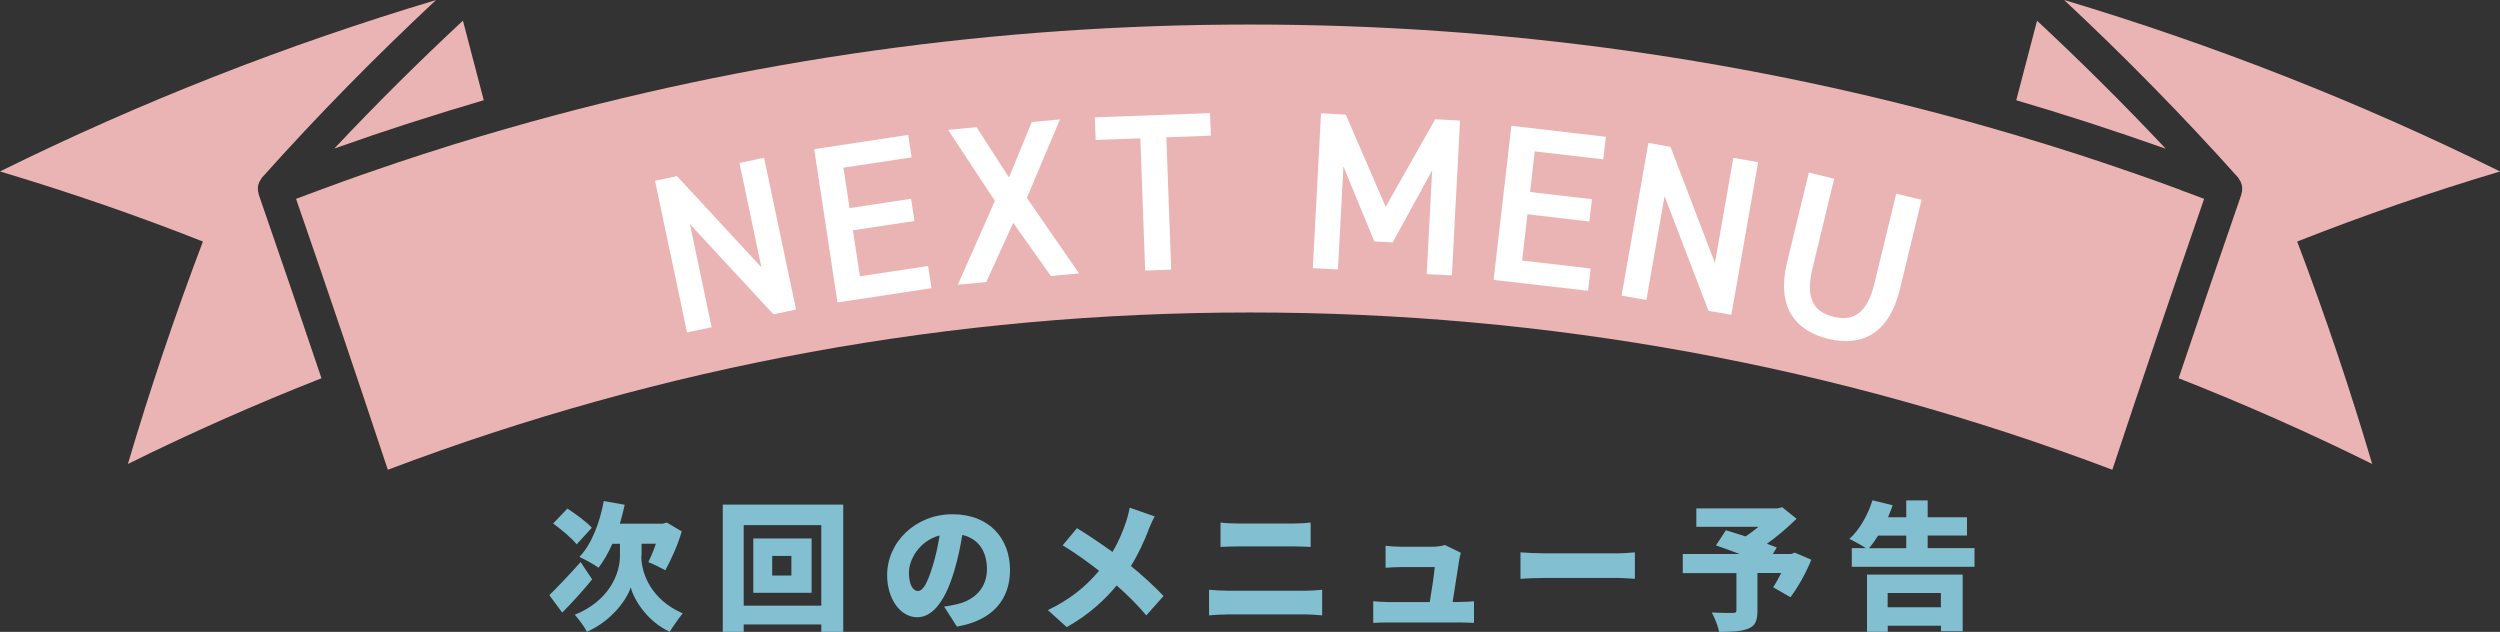 <?xml version="1.0" encoding="UTF-8"?>
<svg id="_レイヤー_2" data-name="レイヤー 2" xmlns="http://www.w3.org/2000/svg" viewBox="0 0 289.3 73.12">
  <rect x="0" y="0" width="289.3" height="73.12" fill="#333333" stroke="none"/>
  <defs>
    <style>
      .cls-1 {
        fill: #ebb4b4;
      }

      .cls-1, .cls-2, .cls-3 {
        stroke-width: 0px;
      }

      .cls-2 {
        fill: #fff;
      }

      .cls-3 {
        fill: #82bfd0;
      }
    </style>
  </defs>
  <g id="_レイヤー_58" data-name="レイヤー 58">
    <g>
      <g>
        <path class="cls-1" d="m252.39,22c-.93-.34-1.86-.69-2.79-1.02-1.52-.54-3.04-1.07-4.57-1.59-.59-.2-1.17-.4-1.76-.6-1.88-.63-3.77-1.24-5.67-1.83-.23-.07-.47-.15-.7-.22-2.16-.67-4.32-1.31-6.48-1.93,0,0,0,0,0,0-27.75-7.94-56.45-11.97-85.66-11.97h-.21c-29.22,0-57.91,4.03-85.65,11.97,0,0,0,0-.01,0-2.17.62-4.34,1.27-6.51,1.94-.2.06-.39.13-.59.19-1.92.6-3.85,1.22-5.76,1.86-.58.19-1.15.39-1.72.59-1.54.52-3.07,1.05-4.59,1.6-.93.33-1.85.68-2.78,1.02-.89.33-1.79.66-2.68,1,3.59,10.36,7.15,20.89,10.62,31.35,31.9-12.08,65.43-18.2,99.71-18.2h.16c34.27,0,67.79,6.12,99.69,18.2,3.43-10.35,7-20.87,10.62-31.35-.89-.34-1.77-.67-2.67-.99Z"/>
        <path class="cls-1" d="m38.68,17.19c.22-.08.45-.15.67-.23,2.47-.88,4.96-1.72,7.45-2.53.39-.13.78-.25,1.17-.37,2.6-.84,5.21-1.64,7.83-2.41.06-.02.12-.04.18-.05-.8-3.07-1.6-6.14-2.41-9.21-5.12,4.77-10.11,9.72-14.89,14.81Z"/>
        <path class="cls-1" d="m235.73,2.39c-.81,3.07-1.61,6.14-2.41,9.21.09.03.17.05.26.08,2.58.76,5.16,1.55,7.72,2.38.4.13.8.26,1.2.39,2.49.81,4.98,1.66,7.45,2.53.22.08.44.15.66.22-4.79-5.09-9.77-10.04-14.89-14.81Z"/>
        <path class="cls-1" d="m289.3,19.84c-16.22-8.02-33.12-14.65-50.44-19.84,7.01,6.55,13.77,13.43,20.12,20.53.09.1.14.21.2.32.04.07.09.13.12.2.09.21.15.44.17.67,0,.02,0,.04,0,.07,0,.21-.02.42-.09.63,0,.02,0,.04,0,.06-2.46,7.1-4.88,14.21-7.27,21.29,7.6,2.99,15.08,6.29,22.4,9.92-2.55-8.61-5.43-17.19-8.68-25.74,7.61-3,15.44-5.71,23.48-8.11Z"/>
        <path class="cls-1" d="m37.2,43.77c-2.4-7.13-4.83-14.26-7.27-21.29,0-.02,0-.04,0-.06-.07-.21-.1-.43-.09-.64,0-.02,0-.04,0-.06.01-.23.07-.45.17-.67.03-.07.08-.13.12-.19.06-.11.12-.23.2-.32,6.34-7.1,13.11-13.98,20.12-20.53C33.12,5.19,16.22,11.82,0,19.84c8.04,2.4,15.88,5.11,23.48,8.11-3.24,8.55-6.13,17.13-8.68,25.74,7.33-3.63,14.81-6.93,22.4-9.92Z"/>
      </g>
      <g>
        <path class="cls-2" d="m88.42,18.27l3.7,17.55-2.62.55-9.66-10.43,2.51,11.93-2.85.6-3.7-17.55,2.54-.54,9.77,10.56-2.54-12.08,2.85-.6Z"/>
        <path class="cls-2" d="m105.1,15.61l.39,2.6-7.89,1.19.71,4.68,7.12-1.08.39,2.57-7.12,1.08.81,5.32,7.89-1.19.39,2.57-10.88,1.65-2.69-17.74,10.88-1.65Z"/>
        <path class="cls-2" d="m110.84,32.95l4.29-9.7-5.41-8.22,3.29-.31,3.75,5.81,2.64-6.41,3.26-.3-3.83,9.08,6.04,8.74-3.26.3-4.36-6.15-3.12,6.85-3.29.31Z"/>
        <path class="cls-2" d="m140.02,13.08l.1,2.62-5.15.19.56,15.31-3.01.11-.56-15.3-5.17.19-.1-2.62,13.33-.49Z"/>
        <path class="cls-2" d="m160.36,23.92l5.72-10.12,2.88.15-.95,17.92-2.91-.15.63-12-4.56,8.33-2.13-.11-3.58-8.68-.63,11.92-2.91-.15.95-17.92,2.86.15,4.62,10.66Z"/>
        <path class="cls-2" d="m185.83,15.83l-.3,2.61-7.93-.92-.54,4.7,7.16.83-.3,2.58-7.16-.83-.62,5.35,7.93.92-.3,2.58-10.93-1.26,2.06-17.83,10.93,1.27Z"/>
        <path class="cls-2" d="m203.45,18.76l-3.1,17.67-2.64-.46-5.09-13.27-2.1,12.01-2.87-.5,3.1-17.67,2.56.45,5.14,13.44,2.13-12.16,2.87.5Z"/>
        <path class="cls-2" d="m222.36,23.13l-2.51,10.36c-1.25,5.15-4.42,6.66-8.29,5.72s-6-3.73-4.76-8.86l2.52-10.38,2.93.71-2.51,10.39c-.81,3.33.04,5.01,2.44,5.59,2.4.58,3.92-.52,4.73-3.86l2.52-10.39,2.93.71Z"/>
      </g>
      <g>
        <path class="cls-3" d="m68.52,67.05c-1.06,1.31-2.35,2.72-3.46,3.84l-1.49-2.02c.88-.86,2.31-2.35,3.62-3.83l1.33,2Zm-1.79-4.05c-.53-.7-1.78-1.73-2.72-2.42l1.65-1.73c.93.61,2.22,1.54,2.83,2.22l-1.76,1.92Zm7.48,1.34c0,1.94,1.06,5.01,4.79,6.64-.45.56-1.14,1.54-1.5,2.13-2.59-1.18-4.18-3.75-4.51-5.15-.43,1.39-2.18,3.87-5.07,5.15-.27-.54-1.01-1.55-1.41-1.97,4.03-1.62,5.23-4.8,5.23-6.79v-1.42h-.88c-.48,1.07-1.02,2.02-1.6,2.77-.5-.37-1.6-.98-2.21-1.25,1.38-1.44,2.35-3.92,2.82-6.47l2.42.43c-.16.75-.35,1.49-.56,2.19h4.98l.45-.13,1.73,1.02c-.48,1.67-1.25,3.31-1.9,4.5-.48-.26-1.42-.74-1.97-.94.27-.54.61-1.33.88-2.13h-1.66v1.41Z"/>
        <path class="cls-3" d="m97.58,58.39v14.73h-2.54v-.86h-8.98v.86h-2.42v-14.73h13.94Zm-2.54,11.7v-9.32h-8.98v9.32h8.98Zm-1.12-7.78v6.29h-6.75v-6.29h6.75Zm-2.34,2.02h-2.22v2.27h2.22v-2.27Z"/>
        <path class="cls-3" d="m110.72,72.49l-1.47-2.3c.67-.08,1.1-.18,1.57-.29,2.03-.5,3.39-1.92,3.39-4.03s-1.01-3.54-2.85-3.97c-.21,1.3-.5,2.69-.94,4.18-.94,3.2-2.38,5.35-4.27,5.35-1.98,0-3.49-2.15-3.49-4.88,0-3.81,3.28-7.04,7.56-7.04s6.66,2.82,6.66,6.45c0,3.38-1.98,5.84-6.15,6.55Zm-4.51-4.1c.64,0,1.12-.98,1.7-2.83.35-1.09.62-2.35.82-3.6-2.37.64-3.55,2.8-3.55,4.32,0,1.39.48,2.11,1.04,2.11Z"/>
        <path class="cls-3" d="m132.89,61.37c-.46,1.2-1.14,2.71-2.02,4.13,1.41,1.14,2.72,2.37,3.78,3.47l-2,2.24c-1.09-1.28-2.19-2.37-3.43-3.46-1.36,1.63-3.12,3.33-5.78,4.82l-2.18-1.97c2.53-1.22,4.35-2.67,5.92-4.55-1.1-.86-2.53-1.92-4.21-2.95l1.66-1.98c1.23.75,2.8,1.81,4.11,2.75.7-1.17,1.17-2.31,1.57-3.49.16-.46.34-1.18.42-1.63l2.9,1.01c-.24.4-.59,1.2-.75,1.6Z"/>
        <path class="cls-3" d="m142.1,68.36h8.96c.58,0,1.34-.05,1.94-.11v2.96c-.62-.06-1.44-.11-1.94-.11h-8.96c-.66,0-1.55.05-2.19.11v-2.96c.67.05,1.54.11,2.19.11Zm1.18-7.78h6.5c.67,0,1.42-.05,1.89-.11v2.82c-.48-.02-1.31-.06-1.89-.06h-6.48c-.64,0-1.49.03-2.06.06v-2.82c.62.08,1.49.11,2.05.11Z"/>
        <path class="cls-3" d="m168.87,64.73c-.13.88-.53,3.41-.77,4.93h.72c.43,0,1.28-.03,1.75-.08v2.5c-.35-.02-1.25-.05-1.71-.05h-8.24c-.61,0-1.04.02-1.71.05v-2.51c.45.05,1.12.1,1.71.1h4.83c.22-1.3.51-3.17.58-4.05h-3.91c-.53,0-1.28.05-1.78.08v-2.54c.45.06,1.33.11,1.76.11h3.68c.37,0,1.17-.08,1.41-.21l1.86.91c-.08.24-.14.58-.18.77Z"/>
        <path class="cls-3" d="m178.72,64.03h8.5c.72,0,1.5-.08,1.97-.11v3.06c-.42-.02-1.31-.1-1.97-.1h-8.5c-.91,0-2.11.05-2.77.1v-3.06c.64.05,1.98.11,2.77.11Z"/>
        <path class="cls-3" d="m209.61,64.76c-.62,1.55-1.55,3.2-2.42,4.35l-2-1.15c.3-.45.62-1.04.93-1.65h-2.75v4.39c0,1.15-.26,1.75-1.12,2.07-.85.32-1.95.35-3.31.35-.13-.66-.51-1.63-.85-2.24.86.05,2.11.05,2.43.05.32-.02.42-.06.42-.3v-4.31h-6.21v-2.21h6.58c-.96-.37-1.94-.72-2.74-.99l1.15-1.76c.64.19,1.44.45,2.27.72.5-.32,1.02-.72,1.5-1.12h-7.19v-2.13h9.41l.53-.13,1.66,1.33c-.98.96-2.19,2.02-3.44,2.9.43.14.83.3,1.15.43l-.46.75h2.13l.4-.16,1.92.82Z"/>
        <path class="cls-3" d="m228.49,63.43v2.16h-14.2v-2.16h1.62c-.54-.37-1.41-.83-1.9-1.07,1.15-1.02,2.15-2.77,2.67-4.47l2.34.58c-.16.46-.34.93-.54,1.39h2.11v-1.95h2.48v1.95h4.55v2.11h-4.55v1.46h5.43Zm-12.45,3.06h11.08v6.56h-2.51v-.64h-6.16v.7h-2.4v-6.63Zm1.3-4.51c-.35.54-.7,1.04-1.06,1.46h4.31v-1.46h-3.25Zm1.1,6.64v1.65h6.16v-1.65h-6.16Z"/>
      </g>
    </g>
  </g>
</svg>